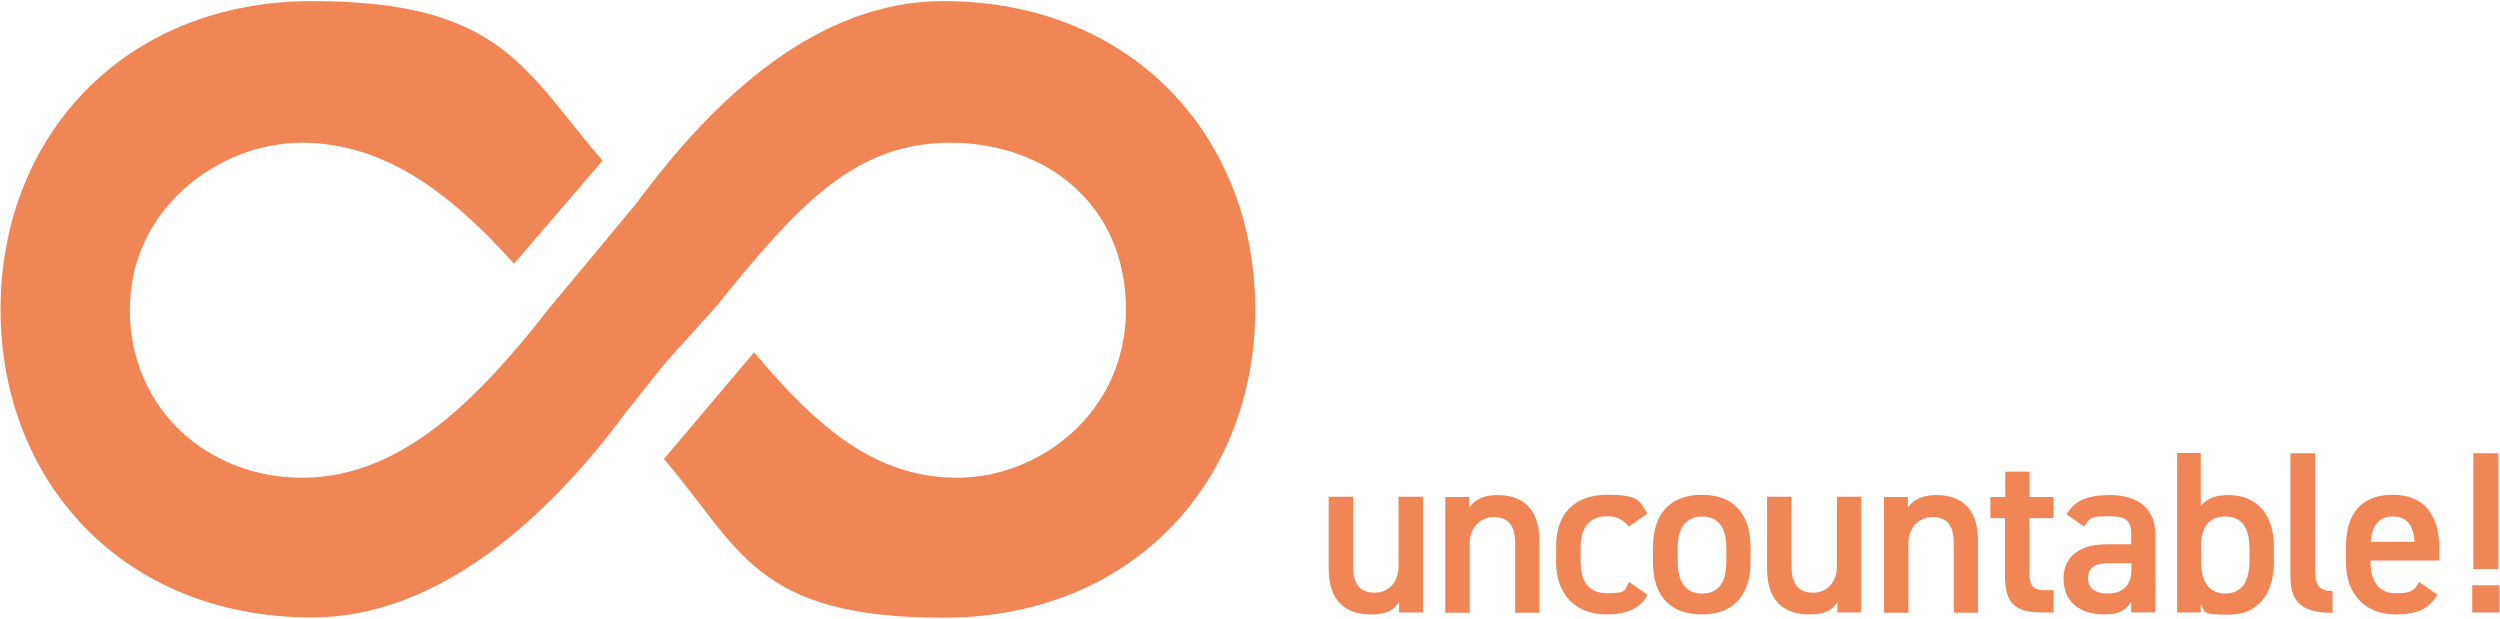<?xml version="1.0" encoding="UTF-8"?>
<svg id="_レイヤー_2" xmlns="http://www.w3.org/2000/svg" version="1.1" viewBox="0 0 909 225" width="909" height="225">
  <!-- Generator: Adobe Illustrator 29.7.1, SVG Export Plug-In . SVG Version: 2.1.1 Build 8)  -->
  <defs>
    <style>
      .st0 {
        fill: #f08656;
      }
    </style>
  </defs>
  <g id="Text">
    <g>
      <g>
        <path class="st0" d="M517.5,222.7h-8.8v-3.8c-1.9,3-4.4,4.5-10.3,4.5-8.6,0-15.3-4.4-15.3-16.6v-26.2h8.9v25.3c0,7.5,3.3,9.6,8,9.6s8.5-3.7,8.5-9.5v-25.4h8.9v42h0Z"/>
        <path class="st0" d="M525.4,180.7h8.8v3.8c1.8-2.5,4.8-4.5,10.3-4.5,8.6,0,15.2,4.4,15.2,16.5v26.3h-8.8v-25.3c0-7.4-3.3-9.5-7.9-9.5s-8.6,3.8-8.6,9.4v25.4h-8.9v-42h0Z"/>
        <path class="st0" d="M599.1,216.3c-2.8,5-7.7,7.1-14.9,7.1-11.7,0-18.4-7.6-18.4-19v-5.7c0-12.1,6.8-18.8,18.7-18.8s11.6,2.4,14.5,6.8l-6.8,4.8c-1.6-2.3-4.3-3.8-7.8-3.8-6.5,0-9.7,4.2-9.7,11.4v4.9c0,6.6,2.3,11.7,9.7,11.7s6.3-1.3,7.9-4.1l6.8,4.7h0Z"/>
        <path class="st0" d="M636.5,204.3c0,11.2-5.4,19.1-17.7,19.1s-17.8-7.6-17.8-19.1v-5.3c0-12.4,6.5-19.1,17.8-19.1s17.7,6.7,17.7,19.1v5.3h0ZM627.7,204.1v-4.9c0-7.3-2.9-11.4-8.8-11.4s-8.9,4.2-8.9,11.4v4.9c0,6.6,2.2,11.7,8.9,11.7s8.8-5.1,8.8-11.7Z"/>
        <path class="st0" d="M676.9,222.7h-8.8v-3.8c-1.9,3-4.4,4.5-10.3,4.5-8.6,0-15.3-4.4-15.3-16.6v-26.2h8.9v25.3c0,7.5,3.3,9.6,8,9.6s8.5-3.7,8.5-9.5v-25.4h8.8v42h0Z"/>
        <path class="st0" d="M684.9,180.7h8.8v3.8c1.8-2.5,4.8-4.5,10.3-4.5,8.6,0,15.2,4.4,15.2,16.5v26.3h-8.8v-25.3c0-7.4-3.3-9.5-7.9-9.5s-8.6,3.8-8.6,9.4v25.4h-8.9v-42h0Z"/>
        <path class="st0" d="M723.8,180.7h5.3v-9.2h8.8v9.2h8.8v7.7h-8.8v19.2c0,4.9.8,7,5.4,7h3.4v8.1h-4.1c-10,0-13.6-3.4-13.6-13.4v-20.9h-5.3v-7.7h0Z"/>
        <path class="st0" d="M765.9,197.9h9v-3.5c0-5.3-2-6.7-8.3-6.7s-6.8.5-8.8,3.8l-6.4-4.5c3-5,7.5-7,15.8-7s16.5,3.4,16.5,14.5v28.2h-8.8v-3.9c-2,3.3-4.6,4.6-9.7,4.6-9.2,0-14.9-4.7-14.9-13.1s6.6-12.4,15.5-12.4h0ZM774.9,204.8h-8.3c-5.3,0-7.4,1.9-7.4,5.5s2.8,5.5,7.1,5.5,8.7-1.7,8.7-9v-2h0Z"/>
        <path class="st0" d="M800.2,184c2.2-2.8,5.6-4,10-4,10.2,0,16.6,6.7,16.6,19.1v5.3c0,11.2-5.4,19.1-16.6,19.1s-7.9-1.3-10-3.8v3h-8.6v-58h8.6v19.2ZM817.9,204.1v-4.9c0-7.3-2.8-11.4-8.8-11.4s-8.8,4-8.8,10.9v5.4c0,6.6,2.3,11.7,8.8,11.7s8.8-5.1,8.8-11.7h0Z"/>
        <path class="st0" d="M832.9,164.8h8.9v42.7c0,4.5.8,7.4,6.3,7.4v7.9c-10.8,0-15.3-3.5-15.3-13.2v-44.8h0Z"/>
        <path class="st0" d="M886.2,216.3c-2.9,5.1-7.6,7.1-14.9,7.1-11.9,0-18.3-7.8-18.3-19v-5.7c0-12.4,6-18.8,17-18.8s16.9,6.9,16.9,19.3v4.6h-25v.2c0,6.6,2.5,11.7,9.1,11.7s6.9-1.5,8.6-4.1l6.7,4.7h0ZM861.9,197h16c-.3-6.1-2.8-9.2-7.9-9.2s-7.6,3.5-8,9.2h0Z"/>
        <path class="st0" d="M908.8,222.7h-9.9v-9.9h9.9v9.9ZM908.4,164.8h-9.1v42.1h9.1v-42.1Z"/>
      </g>
      <path class="st0" d="M186.9,95.9c-23.4-26.1-47.4-44-77.2-44s-62.5,23.8-62.5,60.6,29,61.2,62.5,61.2,60.6-23.8,90.2-61.9l16.9-20.3,14.7-17.7C260.5,34.5,297.9.4,343,.4c68.9,0,113.4,49.6,113.4,112.1s-44.5,112.1-113.4,112.1-73.9-25.5-101.6-57.7l32.8-38.8c23.6,28.2,44.7,45.6,74,45.6s61.2-23.2,61.2-61.2-29-60.6-63.8-60.6-55.4,22.6-85,59.3l-18.9,21-14,17.6c-29,39.3-68.9,74.7-114.1,74.7C44.7,224.6.2,175,.2,112.5S44.7.4,113.6.4s77.1,25.2,105.5,58l-32.2,37.5Z"/>
    </g>
  </g>
</svg>